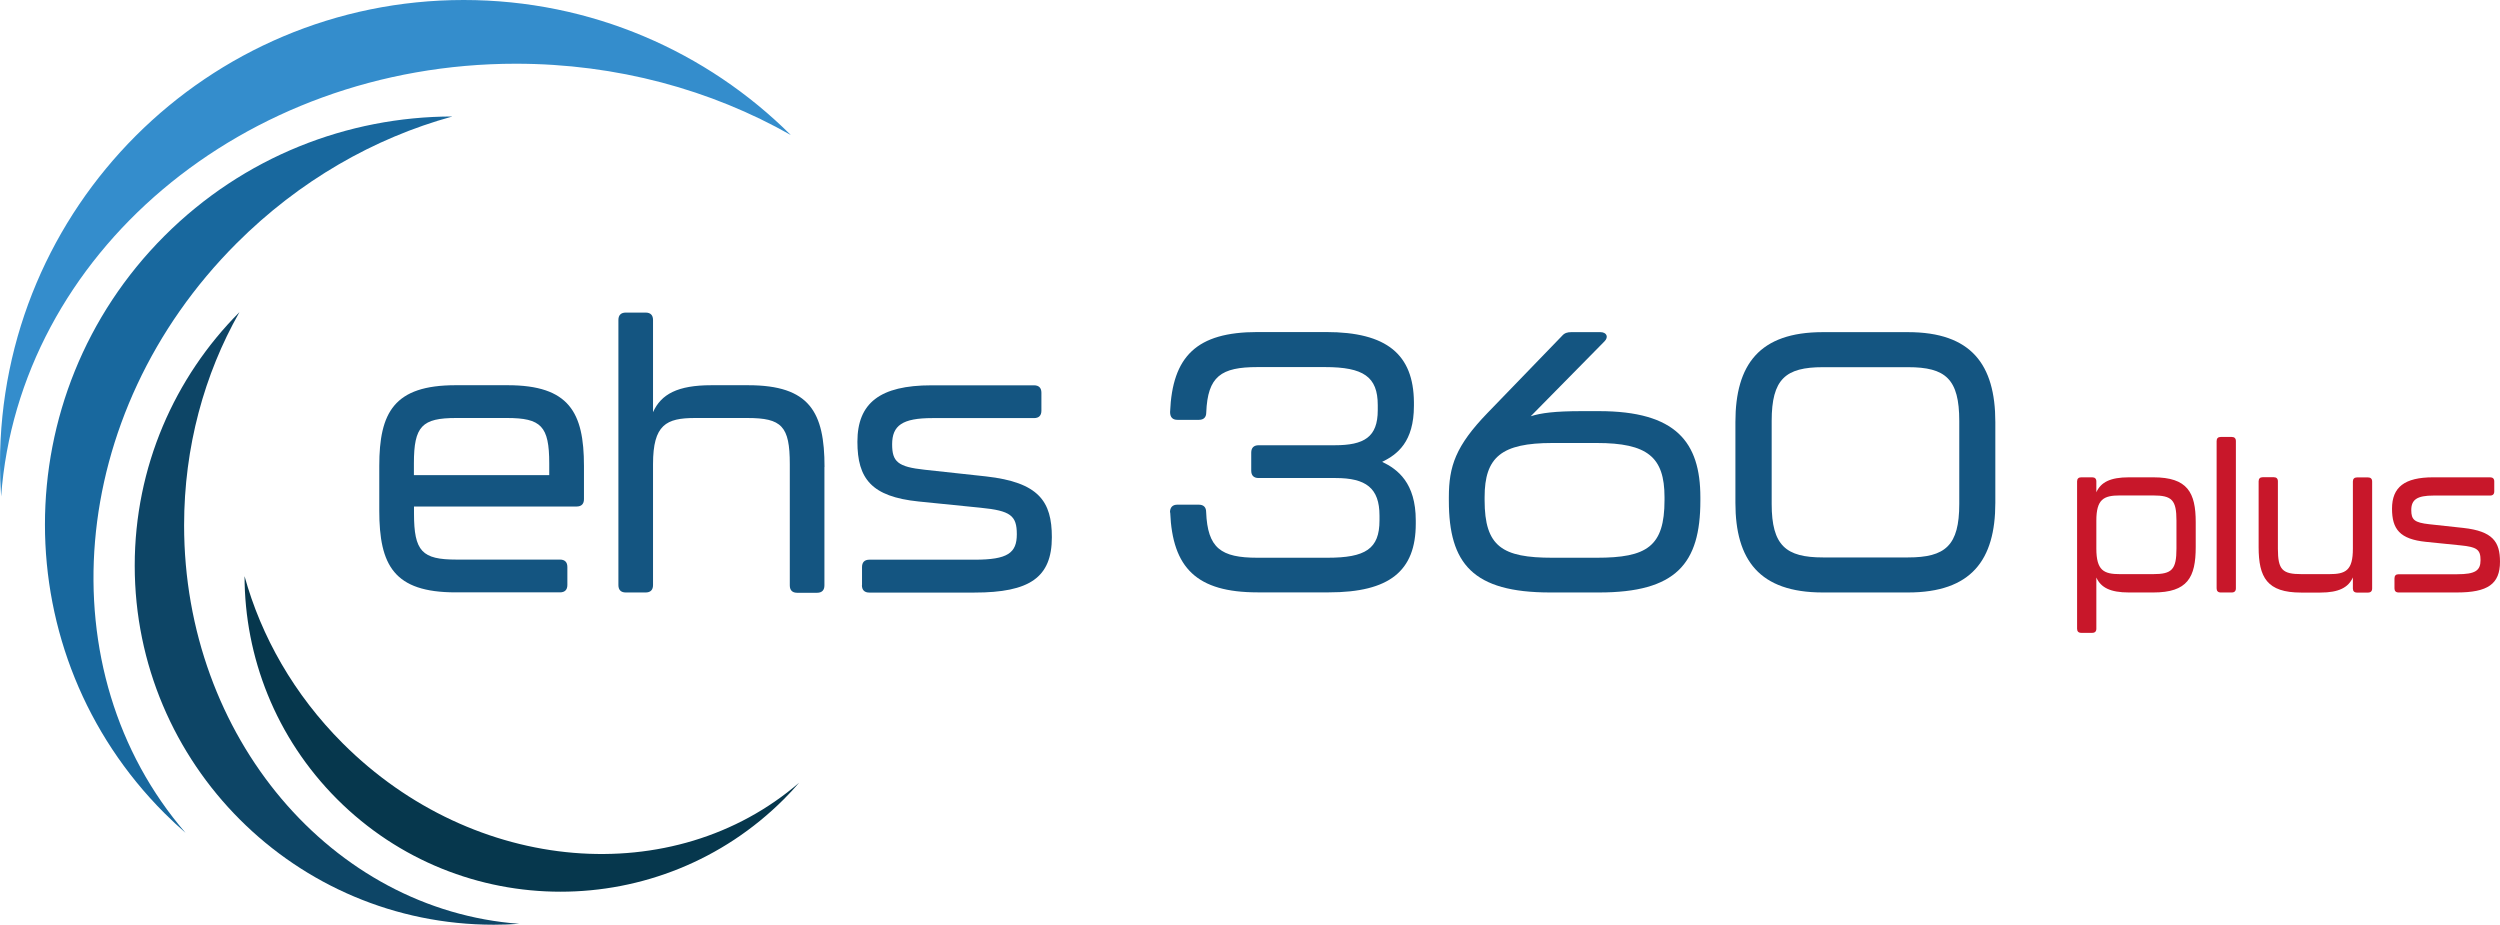 <?xml version="1.0" encoding="UTF-8"?>
<svg id="a" data-name="Ebene_1" xmlns="http://www.w3.org/2000/svg" viewBox="0 0 244.02 90.25">
  <g>
    <g style="isolation: isolate;">
      <g style="isolation: isolate;">
        <path d="M37.02,49.84v-4.36c0-5.22,1.44-7.88,7.45-7.88h5.08c6.01,0,7.45,2.66,7.45,7.88v3.24c0,.47-.25.72-.72.72h-15.87v.68c0,3.71.79,4.5,4.14,4.5h10.11c.47,0,.72.25.72.72v1.76c0,.47-.25.72-.72.72h-10.19c-6.01,0-7.45-2.63-7.45-7.99ZM53.61,46.38v-1.15c0-3.64-.79-4.43-4.14-4.43h-4.93c-3.35,0-4.14.79-4.14,4.43v1.15h13.21Z" style="fill: #145581;"/>
        <path d="M80.47,45.59v11.55c0,.47-.25.72-.72.72h-1.94c-.47,0-.72-.25-.72-.72v-11.84c0-3.71-.79-4.5-4.14-4.5h-5.11c-2.81,0-4.1.65-4.1,4.5v11.81c0,.47-.25.72-.72.72h-1.94c-.47,0-.72-.25-.72-.72v-25.88c0-.47.25-.72.72-.72h1.94c.47,0,.72.25.72.72v9c.79-1.76,2.41-2.63,5.69-2.63h3.6c6.01,0,7.45,2.63,7.45,7.99Z" style="fill: #145581;"/>
        <path d="M84.14,57.11v-1.76c0-.47.25-.72.72-.72h10.29c3.2,0,4.1-.65,4.1-2.48s-.61-2.3-3.53-2.59l-6.05-.61c-4.61-.47-5.98-2.23-5.98-5.83,0-3.78,2.2-5.51,7.23-5.51h10.01c.47,0,.72.25.72.72v1.76c0,.47-.25.72-.72.72h-9.93c-2.92,0-3.92.72-3.92,2.56,0,1.69.54,2.2,3.17,2.48l5.98.65c5.18.58,6.44,2.45,6.44,5.94,0,3.92-2.16,5.4-7.56,5.4h-10.26c-.47,0-.72-.25-.72-.72Z" style="fill: #145581;"/>
        <path d="M114.2,50.02c0-.5.25-.76.72-.76h2.09c.47,0,.72.25.72.72.14,3.53,1.44,4.46,5,4.46h6.84c3.71,0,5.08-.86,5.08-3.64v-.47c0-2.7-1.33-3.67-4.28-3.67h-7.52c-.47,0-.72-.25-.72-.72v-1.76c0-.47.25-.72.72-.72h7.42c2.88,0,4.21-.79,4.21-3.42v-.5c0-2.77-1.4-3.71-5.15-3.71h-6.59c-3.56,0-4.86.9-5,4.43,0,.47-.25.72-.72.72h-2.09c-.47,0-.72-.25-.72-.76.22-5.44,2.59-7.81,8.53-7.81h6.7c5.94,0,8.53,2.2,8.57,6.84v.36c0,3.53-1.62,4.75-3.1,5.47,1.51.72,3.28,2.05,3.28,5.72v.32c0,4.61-2.56,6.7-8.49,6.7h-6.95c-5.94,0-8.31-2.38-8.53-7.81Z" style="fill: #145581;"/>
        <path d="M141.42,48.86v-.32c0-3.02.65-5,3.78-8.24l7.27-7.52c.25-.29.54-.36.9-.36h2.84c.61,0,.83.47.4.9l-7.2,7.31c1.01-.32,2.34-.5,5-.5h1.66c7.52,0,9.9,3.02,9.9,8.42v.32c0,6.16-2.38,8.96-9.9,8.96h-4.75c-7.56,0-9.9-2.81-9.9-8.96ZM155.85,54.44c4.89,0,6.62-1.08,6.62-5.62v-.29c0-3.92-1.66-5.29-6.62-5.29h-4.32c-4.97,0-6.62,1.37-6.62,5.29v.29c0,4.54,1.73,5.62,6.62,5.62h4.32Z" style="fill: #145581;"/>
        <path d="M169.39,49.08v-7.88c0-5.62,2.34-8.78,8.53-8.78h8.31c6.19,0,8.53,3.17,8.53,8.78v7.88c0,5.58-2.34,8.75-8.53,8.75h-8.31c-6.19,0-8.53-3.17-8.53-8.75ZM186.24,54.41c3.64,0,5-1.15,5-5.22v-8.1c0-4.1-1.33-5.25-5-5.25h-8.31c-3.64,0-5,1.15-5,5.25v8.1c0,4.07,1.4,5.22,5,5.22h8.31Z" style="fill: #145581;"/>
      </g>
    </g>
    <g style="isolation: isolate;">
      <g style="isolation: isolate;">
        <path d="M214.32,50.97v2.42c0,2.98-.8,4.44-4.14,4.44h-2.38c-1.82,0-2.74-.48-3.18-1.46v5c0,.26-.14.4-.4.4h-1.08c-.26,0-.4-.14-.4-.4v-14.38c0-.26.14-.4.4-.4h1.08c.26,0,.4.14.4.4v1.06c.44-.98,1.36-1.46,3.18-1.46h2.38c3.34,0,4.14,1.48,4.14,4.38ZM212.44,50.82c0-2.02-.44-2.46-2.28-2.46h-3.24c-1.58,0-2.3.36-2.3,2.46v2.72c0,2.14.72,2.5,2.3,2.5h3.24c1.84,0,2.28-.44,2.28-2.5v-2.72Z" style="fill: #c8172a;"/>
        <path d="M216.36,57.43v-14.38c0-.26.14-.4.4-.4h1.08c.26,0,.4.14.4.4v14.38c0,.26-.14.4-.4.4h-1.08c-.26,0-.4-.14-.4-.4Z" style="fill: #c8172a;"/>
        <path d="M230.06,46.6h1.08c.26,0,.4.14.4.4v10.44c0,.26-.14.4-.4.4h-1.08c-.26,0-.4-.14-.4-.4v-1.08c-.44.98-1.36,1.48-3.18,1.48h-1.88c-3.32,0-4.14-1.48-4.14-4.44v-6.42c0-.26.14-.4.4-.4h1.08c.26,0,.4.14.4.4v6.58c0,2.06.44,2.48,2.3,2.48h2.72c1.58,0,2.3-.34,2.3-2.48v-6.56c0-.26.14-.4.4-.4Z" style="fill: #c8172a;"/>
        <path d="M233.72,57.43v-.98c0-.26.14-.4.4-.4h5.72c1.78,0,2.28-.36,2.28-1.38s-.34-1.28-1.96-1.44l-3.36-.34c-2.56-.26-3.32-1.24-3.32-3.24,0-2.1,1.22-3.06,4.02-3.06h5.56c.26,0,.4.14.4.4v.98c0,.26-.14.4-.4.4h-5.52c-1.62,0-2.18.4-2.18,1.42,0,.94.3,1.22,1.76,1.38l3.32.36c2.88.32,3.58,1.36,3.58,3.3,0,2.18-1.2,3-4.2,3h-5.7c-.26,0-.4-.14-.4-.4Z" style="fill: #c8172a;"/>
      </g>
    </g>
  </g>
  <path d="M44.12,11.37c-10.16.02-20.32,3.91-28.07,11.66C.5,38.59.5,63.81,16.05,79.37c.67.67,1.36,1.31,2.06,1.92-13.6-15.75-11.62-40.94,4.98-57.54,6.14-6.14,13.45-10.28,21.03-12.37" style="fill: #18689e;"/>
  <path d="M23.36,30.48c-6.31,6.34-10.21,15.08-10.21,24.73,0,19.36,15.69,35.05,35.05,35.05.83,0,1.66-.03,2.48-.09-18.27-1.34-32.71-18.24-32.71-38.9,0-7.64,1.98-14.77,5.39-20.78" style="fill: #0d4566;"/>
  <path d="M23.87,56.23c.01,7.88,3.02,15.75,9.03,21.77,12.05,12.05,31.57,12.05,43.62,0,.52-.52,1.01-1.05,1.48-1.6-12.2,10.53-31.7,9-44.55-3.85-4.76-4.76-7.96-10.44-9.58-16.31" style="fill: #06374d;"/>
  <path d="M77.19,13.18C69.01,5.04,57.72,0,45.26,0,20.26,0,0,20.26,0,45.26c0,1.08.04,2.14.11,3.2C1.84,24.88,23.67,6.22,50.35,6.22c9.87,0,19.07,2.55,26.84,6.96" style="fill: #348dcc;"/>
</svg>
